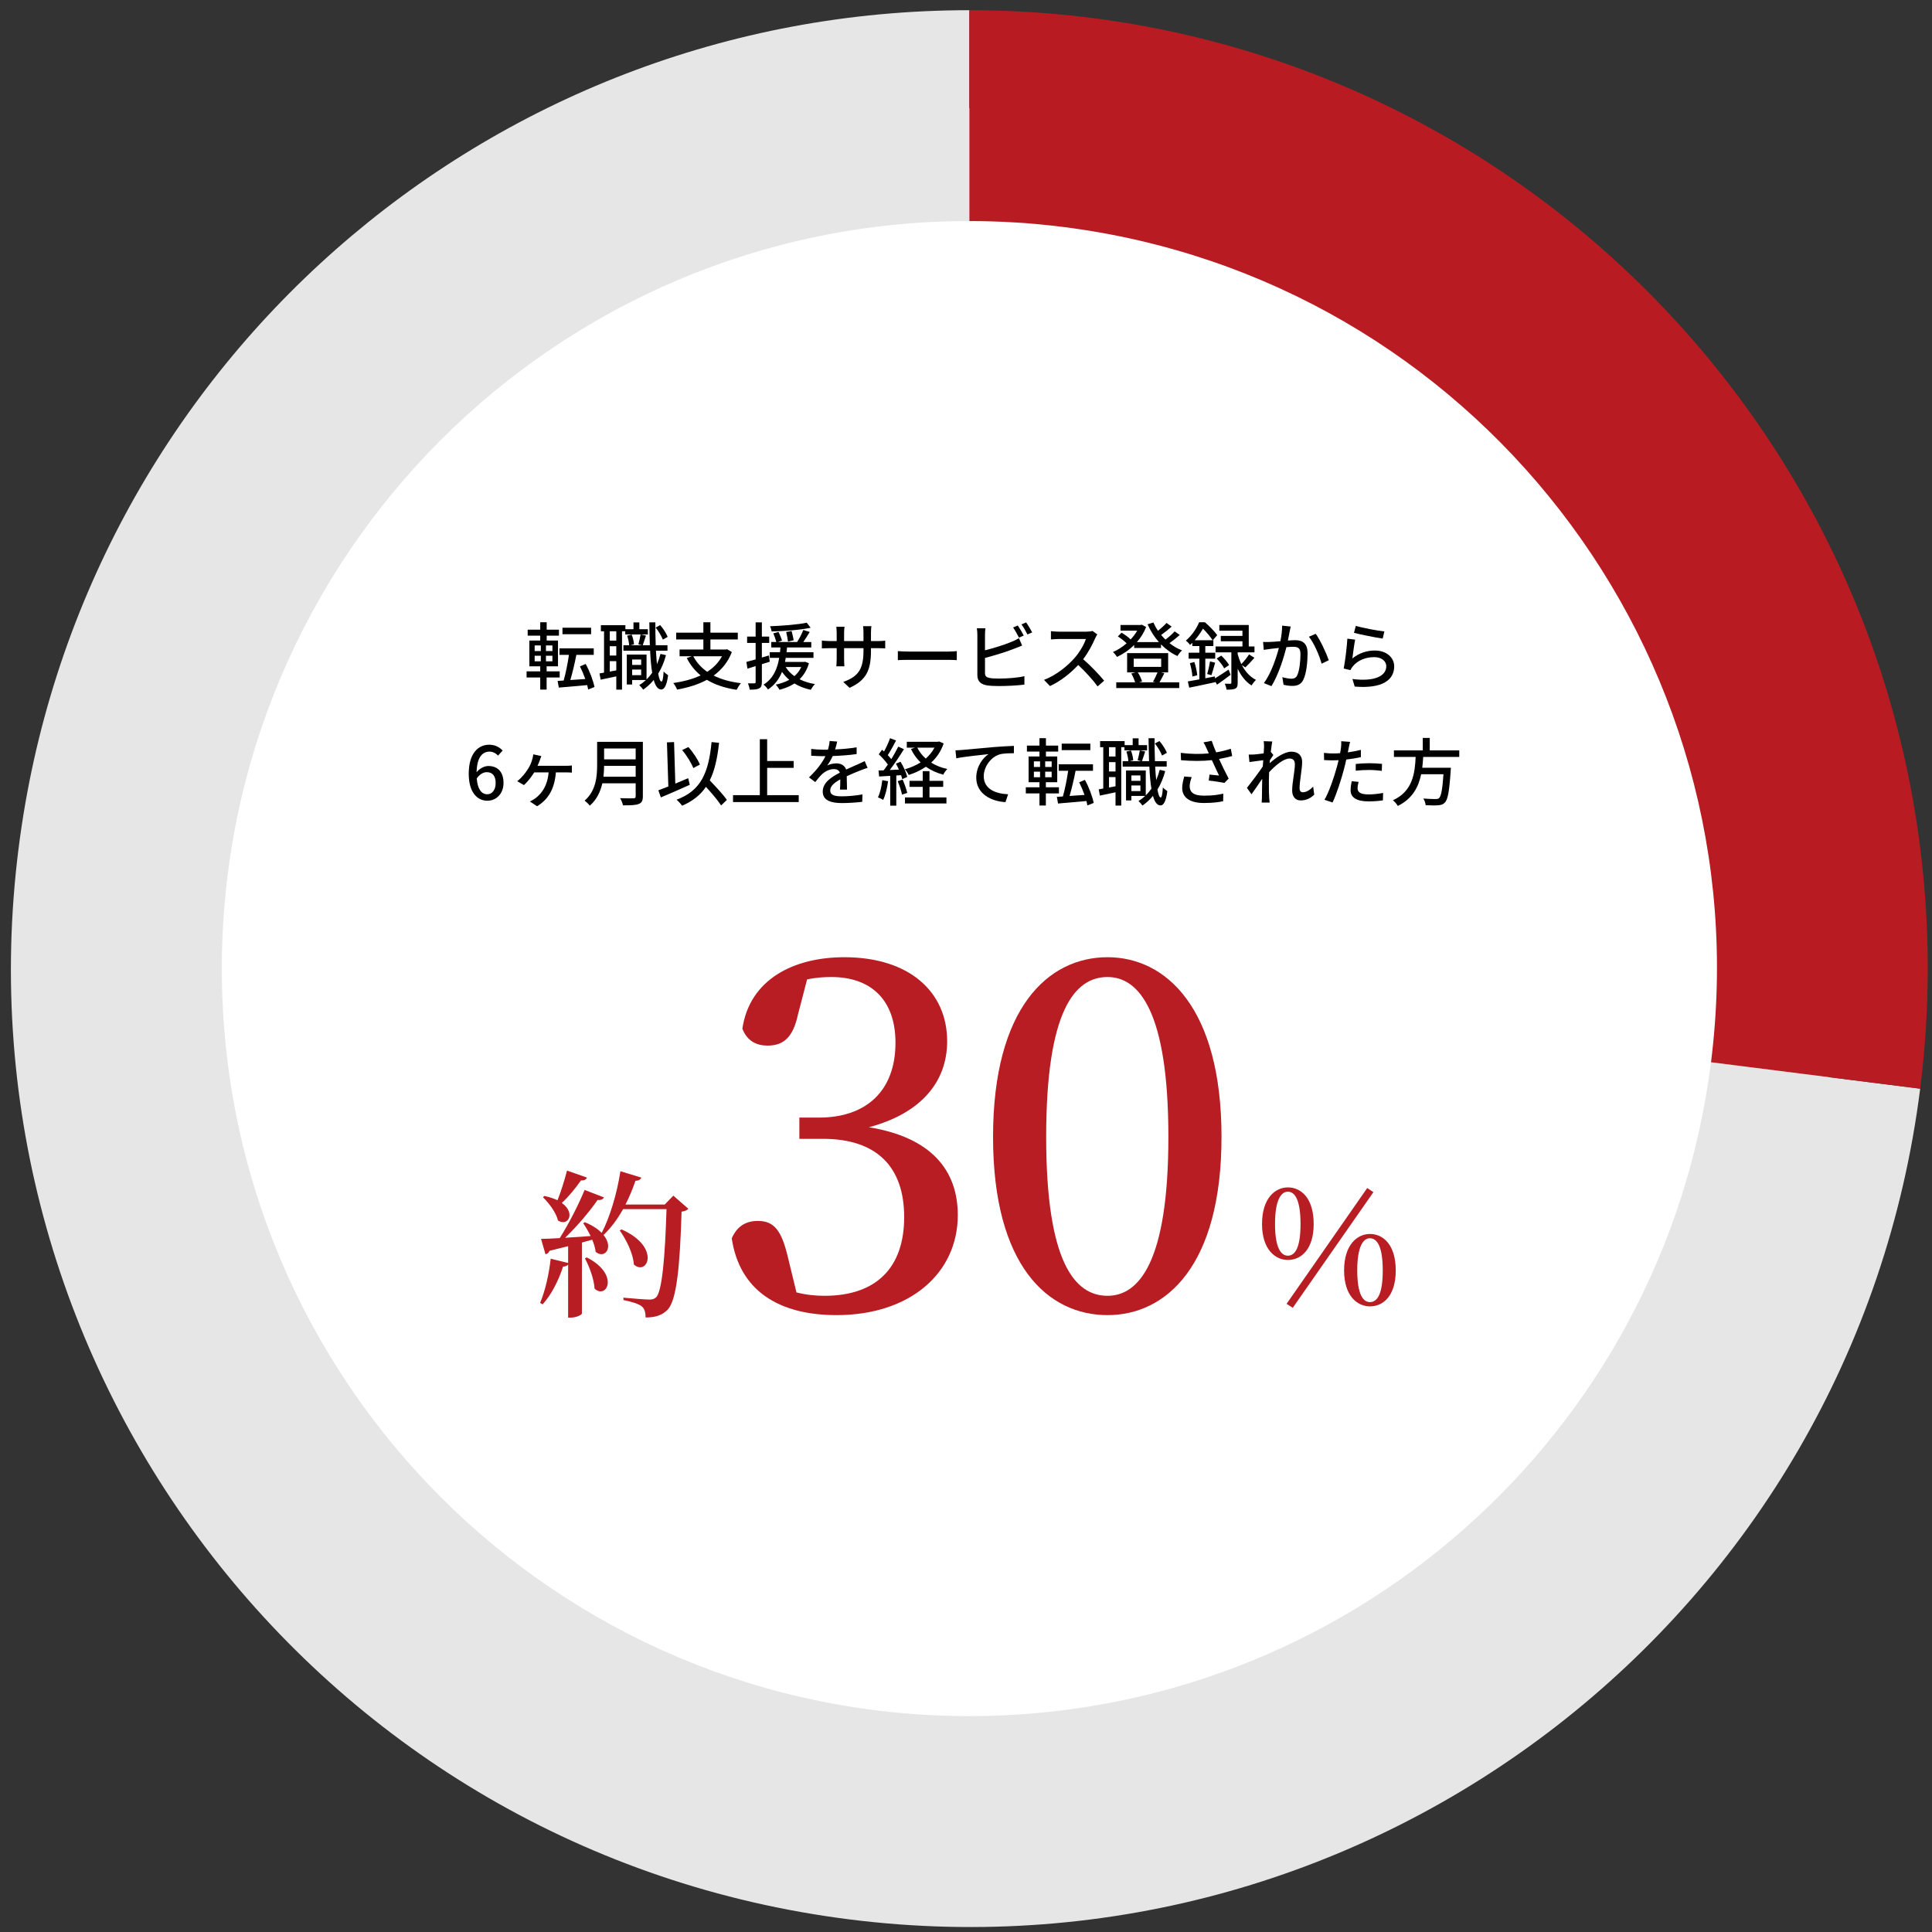 <?xml version="1.0" encoding="utf-8"?>
<!-- Generator: Adobe Illustrator 25.0.0, SVG Export Plug-In . SVG Version: 6.00 Build 0)  -->
<svg version="1.1" id="レイヤー_1" xmlns="http://www.w3.org/2000/svg" xmlns:xlink="http://www.w3.org/1999/xlink" x="0px"
	 y="0px" width="500px" height="500px" viewBox="0 0 500 500" style="enable-background:new 0 0 500 500;" xml:space="preserve">
<rect x="0" y="0" width="500" height="500" fill="#333333" stroke="none"/>
<style type="text/css">
	.st0{fill:#FFFFFF;}
	.st1{fill-rule:evenodd;clip-rule:evenodd;fill:#E6E6E6;}
	.st2{fill-rule:evenodd;clip-rule:evenodd;fill:#B81C22;}
	.st3{fill:#B81D23;}
</style>
<g>
	<circle class="st0" cx="252.5" cy="250.5" r="222.5"/>
</g>
<g>
	<path class="st1" d="M496.94,281.751c-17.168,135.9-141.254,232.151-277.154,214.983C83.887,479.565-12.364,355.479,4.804,219.58
		C20.465,95.605,125.911,2.642,250.872,2.642l0,54.565c-106.844,0-193.459,86.614-193.459,193.459
		c0,106.844,86.614,193.459,193.459,193.459c97.469,0,179.717-72.511,191.933-169.212L496.94,281.751z"/>
	<path class="st2" d="M250.872,2.642c136.98,0,248.024,111.044,248.024,248.024c0,10.392-0.653,20.775-1.956,31.085l-54.135-6.839
		c13.391-106.002-61.685-202.789-167.686-216.18c-8.042-1.016-16.141-1.525-24.247-1.525V2.642z"/>
</g>
<g>
	<g>
		<path d="M141.465,175.328v3.135h-1.653v-3.135h-3.534v-1.577h3.534v-1.311h-2.812v-6.668h2.812V164.5h-3.249v-1.539h3.249v-1.918
			h1.671v1.918h3.173v1.539h-3.173v1.272h2.926v6.668h-2.944v1.311h3.381v1.577H141.465z M138.369,168.489h1.596v-1.444h-1.596
			V168.489z M138.369,171.149h1.596v-1.444h-1.596V171.149z M142.966,167.045h-1.672v1.444h1.672V167.045z M142.966,169.705h-1.672
			v1.444h1.672V169.705z M152.218,178.444c-0.057-0.342-0.152-0.741-0.247-1.14c-2.641,0.228-5.357,0.475-7.352,0.646l-0.304-1.729
			l1.558-0.095c0.532-1.843,1.064-4.502,1.368-6.649h-2.451v-1.672h8.872v1.672h-4.502c-0.418,2.185-1.007,4.673-1.558,6.516
			l3.875-0.266c-0.399-1.121-0.893-2.28-1.387-3.268l1.482-0.627c1.045,1.881,1.957,4.332,2.279,5.965L152.218,178.444z
			 M152.978,164.139h-7.409v-1.69h7.409V164.139z"/>
		<path d="M167.665,164.196h-5.851v-0.817h-0.836v15.103h-1.482v-3.438c-1.444,0.304-2.85,0.608-4.046,0.854l-0.304-1.615
			c0.361-0.057,0.76-0.133,1.178-0.209v-10.695h-0.817v-1.577h6.345v1.045h2.089v-1.767h1.52v1.767h2.204V164.196z M159.496,163.379
			h-1.69v2.413h1.69V163.379z M159.496,167.235h-1.69v2.413h1.69V167.235z M159.496,173.485v-2.375h-1.69v2.698L159.496,173.485z
			 M172.357,169.553c-0.475,1.786-1.159,3.4-2.014,4.787c0.228,1.292,0.513,2.052,0.855,2.052c0.266,0,0.456-0.95,0.551-2.622
			c0.266,0.361,0.912,0.798,1.159,0.969c-0.38,3.001-1.14,3.724-1.786,3.705c-0.874-0.019-1.501-0.893-1.938-2.47
			c-0.798,0.969-1.71,1.805-2.717,2.508c-0.171-0.266-0.703-0.893-1.026-1.178c0.627-0.38,1.197-0.817,1.729-1.311H163.6v1.159
			h-1.387v-7.751h5.11v6.44c0.532-0.532,1.026-1.102,1.463-1.729c-0.266-1.577-0.437-3.515-0.532-5.718h-6.915v-1.406h1.482
			c-0.038-0.684-0.247-1.729-0.513-2.488l1.178-0.266c0.304,0.779,0.551,1.824,0.589,2.526l-0.931,0.228h3.021l-0.95-0.247
			c0.19-0.703,0.456-1.805,0.57-2.546l1.387,0.285c-0.304,0.874-0.57,1.843-0.835,2.507h1.842c-0.057-1.824-0.114-3.818-0.133-5.927
			h1.558c0,2.07,0.019,4.084,0.095,5.927h3.04v1.406h-2.982c0.076,1.273,0.152,2.451,0.266,3.496
			c0.361-0.836,0.665-1.729,0.912-2.66L172.357,169.553z M163.6,170.674v1.406h2.337v-1.406H163.6z M165.937,174.739v-1.463H163.6
			v1.463H165.937z M171.541,165.526c-0.342-0.874-1.102-2.185-1.862-3.116l1.178-0.627c0.817,0.912,1.596,2.185,1.938,3.04
			L171.541,165.526z"/>
		<path d="M189.401,168.755c-1.007,2.603-2.641,4.578-4.711,6.079c1.957,0.988,4.331,1.652,7.067,1.976
			c-0.399,0.418-0.874,1.216-1.121,1.709c-3.04-0.456-5.585-1.311-7.694-2.583c-2.279,1.235-4.92,2.033-7.713,2.527
			c-0.152-0.456-0.626-1.273-0.988-1.691c2.603-0.38,5.016-1.007,7.086-1.976c-1.481-1.216-2.678-2.698-3.59-4.502l1.311-0.456
			h-3.173v-1.748h6.155v-2.603h-7.029v-1.748h7.029v-2.697h1.824v2.697h7.086v1.748h-7.086v2.603h4.008l0.304-0.076L189.401,168.755
			z M179.427,169.838c0.836,1.615,2.052,2.945,3.609,4.027c1.596-1.044,2.907-2.355,3.818-4.027H179.427z"/>
		<path d="M197.173,171.89v4.635c0,0.874-0.171,1.349-0.684,1.615c-0.513,0.285-1.254,0.342-2.47,0.342
			c-0.038-0.418-0.247-1.178-0.475-1.634c0.76,0.019,1.463,0.019,1.672,0c0.247,0,0.342-0.057,0.342-0.323v-4.141l-2.109,0.665
			l-0.285-1.748c0.665-0.171,1.5-0.399,2.394-0.646v-4.274h-2.204v-1.634h2.204v-3.685h1.615v3.685h1.9v1.634h-1.9v3.781
			c0.589-0.171,1.216-0.342,1.805-0.532l0.247,1.615L197.173,171.89z M209.351,171.662c-0.513,1.748-1.349,3.078-2.413,4.123
			c1.159,0.608,2.507,1.007,3.97,1.254c-0.361,0.342-0.836,1.026-1.083,1.481c-1.596-0.342-3.001-0.893-4.217-1.634
			c-1.14,0.741-2.451,1.254-3.875,1.634c-0.19-0.38-0.665-1.044-0.969-1.33c1.311-0.285,2.47-0.703,3.496-1.254
			c-0.722-0.608-1.33-1.292-1.881-2.052c-0.703,1.767-1.843,3.382-3.628,4.56c-0.228-0.399-0.741-0.969-1.159-1.254
			c2.622-1.615,3.628-4.312,4.065-6.934h-2.451v-1.463h2.66c0.038-0.437,0.076-0.835,0.114-1.234h-2.375v-1.406h1.311
			c-0.152-0.608-0.475-1.52-0.779-2.241l1.349-0.361c0.342,0.703,0.741,1.672,0.893,2.223l-1.083,0.38h4.996
			c0.589-0.912,1.254-2.185,1.596-3.115l1.672,0.513c-0.532,0.874-1.121,1.824-1.672,2.603h2.071v1.406h-6.269
			c-0.038,0.417-0.076,0.816-0.133,1.234h6.972v1.463h-7.181c-0.057,0.361-0.133,0.684-0.19,1.045h4.92l0.304-0.038L209.351,171.662
			z M209.788,162.467c-2.698,0.57-6.744,0.874-10.088,0.95c-0.057-0.399-0.228-0.969-0.399-1.349
			c3.268-0.114,7.219-0.437,9.499-0.912L209.788,162.467z M203.329,172.63c0.57,0.912,1.33,1.71,2.26,2.356
			c0.741-0.627,1.33-1.406,1.767-2.356H203.329z M203.937,166.039c-0.076-0.627-0.285-1.691-0.475-2.489l1.406-0.247
			c0.209,0.779,0.437,1.805,0.532,2.394L203.937,166.039z"/>
		<path d="M227.192,165.906c0.912,0,1.52-0.038,1.899-0.114v2.014c-0.304-0.038-0.988-0.057-1.881-0.057h-1.805v0.646
			c0,4.901-1.102,7.618-5.547,9.613l-1.615-1.52c3.552-1.311,5.224-2.944,5.224-7.979v-0.76h-5.015v2.849
			c0,0.779,0.057,1.577,0.076,1.843h-2.089c0.019-0.266,0.095-1.063,0.095-1.843v-2.849h-1.862c-0.893,0-1.671,0.038-1.976,0.057
			v-2.033c0.247,0.038,1.102,0.133,1.976,0.133h1.862v-2.185c0-0.665-0.076-1.272-0.095-1.52h2.127
			c-0.038,0.247-0.114,0.817-0.114,1.52v2.185h5.015v-2.204c0-0.76-0.057-1.387-0.095-1.653h2.147
			c-0.038,0.285-0.114,0.893-0.114,1.653v2.204H227.192z"/>
		<path d="M232.362,168.508c0.608,0.057,1.786,0.114,2.812,0.114h10.315c0.931,0,1.672-0.076,2.128-0.114v2.336
			c-0.418-0.019-1.273-0.076-2.109-0.076h-10.334c-1.064,0-2.185,0.038-2.812,0.076V168.508z"/>
		<path d="M254.914,174.15c0,0.912,0.399,1.14,1.292,1.33c0.57,0.095,1.463,0.133,2.375,0.133c1.994,0,4.977-0.209,6.534-0.627
			v2.185c-1.709,0.247-4.559,0.38-6.648,0.38c-1.178,0-2.317-0.057-3.115-0.19c-1.539-0.285-2.413-1.045-2.413-2.641v-10.41
			c0-0.437-0.038-1.216-0.133-1.71h2.223c-0.076,0.494-0.114,1.178-0.114,1.71v3.989c2.242-0.551,5.092-1.444,6.935-2.223
			c0.626-0.247,1.216-0.532,1.842-0.931l0.836,1.919c-0.627,0.247-1.387,0.589-1.994,0.798c-2.033,0.817-5.225,1.786-7.618,2.413
			V174.15z M263.71,165.013c-0.399-0.76-1.007-1.9-1.52-2.622l1.216-0.513c0.475,0.684,1.158,1.861,1.538,2.603L263.71,165.013z
			 M265.571,161.08c0.494,0.703,1.216,1.9,1.558,2.584l-1.234,0.532c-0.398-0.817-1.007-1.9-1.539-2.603L265.571,161.08z"/>
		<path d="M283.982,164.196c-0.133,0.19-0.418,0.665-0.551,0.988c-0.665,1.558-1.785,3.705-3.115,5.414
			c1.957,1.672,4.255,4.123,5.433,5.566l-1.69,1.482c-1.234-1.71-3.135-3.8-5.016-5.547c-2.032,2.166-4.578,4.198-7.313,5.452
			l-1.539-1.596c3.078-1.178,5.928-3.458,7.809-5.566c1.291-1.444,2.564-3.534,3.021-5.016h-6.973c-0.74,0-1.767,0.095-2.07,0.114
			v-2.147c0.38,0.057,1.481,0.133,2.07,0.133h7.048c0.703,0,1.33-0.076,1.653-0.19L283.982,164.196z"/>
		<path d="M305.319,164.329c-0.798,0.722-1.786,1.501-2.659,2.109c1.007,0.798,2.089,1.444,3.248,1.881
			c-0.398,0.342-0.931,1.007-1.178,1.463c-1.577-0.722-3.002-1.748-4.256-3.021v0.931h-6.952v-0.779
			c-1.33,1.33-2.888,2.375-4.445,3.096c-0.209-0.361-0.703-0.969-1.045-1.272c1.196-0.494,2.432-1.292,3.533-2.242
			c-0.57-0.589-1.481-1.292-2.261-1.786l0.95-0.969c0.836,0.475,1.805,1.178,2.355,1.748c0.665-0.703,1.254-1.482,1.71-2.28h-4.332
			v-1.463h5.187l0.304-0.076l1.141,0.589c-0.552,1.462-1.388,2.773-2.395,3.913h5.699c-1.196-1.349-2.185-2.906-2.925-4.616
			l1.5-0.456c0.323,0.741,0.723,1.463,1.197,2.147c0.798-0.646,1.672-1.425,2.203-2.033l1.33,0.95
			c-0.836,0.741-1.843,1.558-2.717,2.166c0.343,0.418,0.723,0.817,1.121,1.197c0.855-0.646,1.786-1.463,2.375-2.128L305.319,164.329
			z M301.33,174.227c-0.418,0.854-0.874,1.709-1.254,2.355h5.11v1.482h-16.3v-1.482h4.883c-0.19-0.684-0.59-1.596-0.988-2.28
			l1.045-0.285h-2.128v-4.997h10.619v4.997h-1.823L301.33,174.227z M293.408,172.593h7.104v-2.128h-7.104V172.593z M294.472,174.018
			c0.476,0.741,0.912,1.671,1.083,2.355l-0.76,0.209h4.18l-0.589-0.152c0.398-0.646,0.873-1.653,1.178-2.413H294.472z"/>
		<path d="M318.487,174.625c-1.159,0.893-2.413,1.805-3.515,2.564l-0.456-0.798l0.02,0.152c-2.375,0.513-4.863,1.045-6.764,1.425
			l-0.36-1.615c0.836-0.133,1.861-0.323,2.982-0.532v-5.357h-2.773v-1.539h2.773v-1.729h-1.824v-0.836
			c-0.189,0.171-0.38,0.361-0.589,0.551c-0.228-0.361-0.76-0.893-1.082-1.121c1.652-1.406,2.83-3.268,3.438-4.749h1.5
			c1.121,0.969,2.508,2.375,3.173,3.324l-1.14,1.33h0.151v1.5h-2.089v1.729h2.564v1.539h-2.564v5.072l2.469-0.475l0.038,0.513
			c0.95-0.589,2.223-1.425,3.515-2.28L318.487,174.625z M309.103,171.32c0.361,1.121,0.665,2.508,0.741,3.438l-1.254,0.323
			c-0.038-0.931-0.323-2.375-0.646-3.458L309.103,171.32z M313.833,165.697c-0.532-0.817-1.558-2.09-2.508-3.001
			c-0.532,0.912-1.234,1.976-2.146,3.001H313.833z M312.408,174.436c0.285-0.893,0.607-2.318,0.741-3.268l1.329,0.342
			c-0.322,1.102-0.665,2.375-0.949,3.229L312.408,174.436z M321.394,172.118c0.798,1.539,1.976,2.982,3.647,3.837
			c-0.342,0.323-0.893,1.007-1.14,1.444c-1.652-1.026-2.812-2.698-3.591-4.332v3.647c0,0.798-0.113,1.235-0.627,1.501
			c-0.493,0.247-1.234,0.266-2.26,0.266c-0.038-0.437-0.247-1.102-0.438-1.539c0.627,0.019,1.235,0.019,1.425,0.019
			c0.209-0.019,0.266-0.076,0.266-0.285v-7.846h-4.084v-1.52h6.953v-1.349h-5.604v-1.387h5.604v-1.349h-5.984v-1.482h7.618v5.566
			h1.481v1.52h-4.351v0.475c0.229,0.817,0.532,1.709,0.95,2.564c0.684-0.684,1.52-1.748,1.995-2.507l1.387,0.874
			c-0.76,0.893-1.653,1.843-2.355,2.489L321.394,172.118z M316.056,169.667c0.778,0.722,1.652,1.748,2.032,2.451l-1.272,0.855
			c-0.342-0.722-1.178-1.786-1.938-2.546L316.056,169.667z"/>
		<path d="M334.029,162.144c-0.095,0.399-0.189,0.874-0.266,1.292c-0.114,0.57-0.285,1.482-0.456,2.336
			c0.779-0.057,1.444-0.095,1.881-0.095c1.824,0,3.211,0.76,3.211,3.381c0,2.223-0.285,5.205-1.083,6.82
			c-0.608,1.273-1.577,1.634-2.906,1.634c-0.703,0-1.615-0.133-2.223-0.285l-0.323-1.976c0.76,0.228,1.805,0.399,2.317,0.399
			c0.665,0,1.197-0.171,1.539-0.893c0.569-1.178,0.836-3.534,0.836-5.49c0-1.615-0.723-1.881-1.919-1.881
			c-0.38,0-1.007,0.038-1.71,0.095c-0.703,2.773-2.032,7.086-3.875,10.087l-1.957-0.779c1.861-2.508,3.211-6.554,3.875-9.1
			c-0.854,0.095-1.614,0.171-2.032,0.228c-0.494,0.057-1.349,0.171-1.881,0.266l-0.171-2.051c0.627,0.038,1.178,0.019,1.805,0
			c0.608-0.019,1.615-0.095,2.679-0.19c0.266-1.387,0.456-2.812,0.437-4.027L334.029,162.144z M340.508,164.025
			c1.159,1.577,2.773,5.072,3.382,6.839l-1.862,0.893c-0.531-1.995-1.956-5.357-3.286-6.972L340.508,164.025z"/>
		<path d="M349.99,170.408c1.748-1.406,3.724-2.051,5.832-2.051c3.059,0,4.996,1.88,4.996,4.103c0,3.401-2.888,5.833-10.221,5.225
			l-0.589-1.957c5.813,0.741,8.758-0.817,8.758-3.305c0-1.387-1.292-2.356-3.097-2.356c-2.336,0-4.274,0.855-5.547,2.356
			c-0.304,0.361-0.475,0.684-0.627,1.007l-1.748-0.418c0.361-1.767,0.836-5.604,0.95-7.732l2.014,0.266
			C350.465,166.723,350.143,169.249,349.99,170.408z M350.883,161.973c1.691,0.532,5.737,1.273,7.391,1.444l-0.438,1.843
			c-1.843-0.247-5.984-1.102-7.428-1.482L350.883,161.973z"/>
		<path d="M128.887,195.563c-0.513-0.608-1.368-1.045-2.185-1.045c-1.786,0-3.267,1.349-3.362,5.338
			c0.817-1.007,2.033-1.615,3.04-1.615c2.355,0,3.933,1.444,3.933,4.407c0,2.774-1.9,4.579-4.18,4.579
			c-2.66,0-4.825-2.223-4.825-6.972c0-5.376,2.527-7.523,5.281-7.523c1.558,0,2.698,0.665,3.496,1.501L128.887,195.563z
			 M128.279,202.649c0-1.805-0.798-2.812-2.299-2.812c-0.817,0-1.767,0.437-2.603,1.634c0.228,2.773,1.235,4.084,2.735,4.084
			C127.329,205.556,128.279,204.454,128.279,202.649z"/>
		<path d="M146.423,198.185c0.418,0,1.102,0,1.577-0.076v1.843c-0.532-0.057-1.197-0.057-1.577-0.057h-2.564
			c-0.323,4.217-1.938,6.991-4.863,8.758l-1.862-1.235c0.456-0.19,1.159-0.608,1.577-0.931c1.539-1.253,2.983-3.153,3.268-6.592
			h-3.723c-0.722,1.178-1.862,2.603-2.66,3.287l-1.748-1.007c1.197-0.893,2.242-2.261,2.869-3.287
			c0.513-0.817,0.855-1.672,1.045-2.432c0.114-0.38,0.209-0.836,0.247-1.235l2.09,0.456c-0.152,0.38-0.285,0.703-0.38,1.045
			c-0.152,0.418-0.361,0.95-0.608,1.462H146.423z"/>
		<path d="M166.373,206.088c0,1.14-0.304,1.691-1.064,1.976c-0.798,0.323-2.09,0.361-4.065,0.361
			c-0.114-0.513-0.456-1.368-0.76-1.862c1.481,0.076,3.001,0.057,3.458,0.038c0.418,0,0.57-0.152,0.57-0.551v-3.325h-8.625
			c-0.494,2.128-1.443,4.236-3.249,5.775c-0.266-0.38-0.95-1.026-1.349-1.292c2.963-2.546,3.249-6.269,3.249-9.251v-5.965h11.835
			V206.088z M164.511,201.016v-2.812h-8.169c0,0.874-0.057,1.824-0.171,2.812H164.511z M156.342,193.702v2.812h8.169v-2.812H156.342
			z"/>
		<path d="M178.515,203.105c-2.583,1.178-5.376,2.375-7.485,3.268l-0.646-1.843c0.722-0.266,1.615-0.608,2.583-0.988l-0.361-11.417
			l1.843-0.076l0.323,10.752c1.102-0.456,2.223-0.931,3.325-1.406L178.515,203.105z M186.626,208.444
			c-0.817-1.273-2.413-3.154-3.932-4.806c-1.425,2.108-3.419,3.704-6.174,4.882c-0.247-0.38-0.969-1.197-1.425-1.558
			c6.307-2.336,8.283-6.915,9.062-14.913l1.938,0.19c-0.437,3.989-1.14,7.181-2.413,9.727c1.615,1.672,3.515,3.704,4.426,5.053
			L186.626,208.444z M179.427,198.774c-0.494-1.292-1.71-3.268-2.888-4.655l1.615-0.779c1.235,1.368,2.432,3.21,2.983,4.521
			L179.427,198.774z"/>
		<path d="M206.709,205.784v1.786h-17.002v-1.786h6.934v-14.476h1.899v5.642h6.858v1.767h-6.858v7.067H206.709z"/>
		<path d="M217.389,204.34c0.057-0.646,0.076-1.71,0.076-2.641c-1.596,0.893-2.603,1.748-2.603,2.85
			c0,1.292,1.216,1.539,3.115,1.539c1.52,0,3.572-0.19,5.225-0.494l-0.057,1.918c-1.368,0.171-3.534,0.323-5.224,0.323
			c-2.812,0-4.997-0.646-4.997-2.982c0-2.318,2.261-3.781,4.426-4.882c-0.228-0.665-0.836-0.931-1.52-0.931
			c-1.178,0-2.318,0.608-3.116,1.349c-0.551,0.532-1.102,1.216-1.729,2.014l-1.615-1.216c2.204-2.09,3.477-3.914,4.255-5.49h-0.551
			c-0.779,0-2.089-0.038-3.134-0.114v-1.767c0.988,0.133,2.336,0.209,3.229,0.209c0.361,0,0.722,0,1.102,0
			c0.247-0.855,0.399-1.672,0.437-2.261l1.957,0.152c-0.114,0.494-0.266,1.216-0.532,2.033c1.862-0.076,3.837-0.247,5.566-0.551
			v1.748c-1.843,0.285-4.161,0.437-6.193,0.513c-0.38,0.836-0.874,1.709-1.425,2.451c0.589-0.342,1.653-0.551,2.394-0.551
			c1.178,0,2.146,0.551,2.507,1.596c1.159-0.551,2.128-0.95,3.021-1.349c0.627-0.285,1.178-0.532,1.786-0.836l0.741,1.748
			c-0.513,0.152-1.33,0.456-1.9,0.684c-0.969,0.361-2.185,0.874-3.495,1.482c0.019,1.064,0.057,2.564,0.076,3.458H217.389z"/>
		<path d="M229.835,202.175c-0.247,1.786-0.684,3.628-1.273,4.844c-0.285-0.209-0.988-0.532-1.349-0.665
			c0.57-1.14,0.931-2.812,1.121-4.445L229.835,202.175z M231.962,200.693v7.808h-1.577v-7.713c-1.045,0.057-2.014,0.114-2.869,0.171
			l-0.152-1.558l1.33-0.038c0.342-0.456,0.722-0.969,1.083-1.501c-0.589-0.855-1.52-1.881-2.356-2.66l0.855-1.159
			c0.171,0.133,0.342,0.285,0.513,0.437c0.589-1.045,1.216-2.413,1.558-3.438l1.558,0.608c-0.665,1.272-1.462,2.735-2.146,3.78
			c0.342,0.361,0.665,0.722,0.912,1.045c0.684-1.121,1.33-2.28,1.805-3.249l1.462,0.665c-1.063,1.729-2.432,3.799-3.667,5.395
			c0.76-0.019,1.558-0.057,2.375-0.114c-0.247-0.532-0.513-1.064-0.779-1.539l1.197-0.494c0.76,1.234,1.5,2.868,1.729,3.932
			l-1.292,0.57c-0.057-0.304-0.171-0.646-0.304-1.026L231.962,200.693z M233.596,201.757c0.475,1.083,0.988,2.507,1.197,3.438
			l-1.349,0.456c-0.19-0.931-0.646-2.375-1.121-3.477L233.596,201.757z M244.216,192.41c-0.703,2.052-1.824,3.667-3.229,4.958
			c1.197,0.741,2.603,1.311,4.179,1.653c-0.361,0.361-0.855,1.026-1.064,1.463c-1.691-0.456-3.191-1.14-4.483-2.052
			c-1.33,0.912-2.831,1.615-4.445,2.128c-0.209-0.456-0.646-1.121-0.988-1.482c1.444-0.399,2.85-0.988,4.065-1.767
			c-1.026-0.988-1.862-2.147-2.489-3.477l1.045-0.342h-2.127v-1.52h8.036l0.342-0.076L244.216,192.41z M240.549,206.373h4.388v1.558
			h-10.733v-1.558h4.597v-2.735h-3.419v-1.558h3.419v-2.507h1.748v2.507h3.552v1.558h-3.552V206.373z M237.396,193.493
			c0.532,1.063,1.254,2.014,2.185,2.831c0.912-0.817,1.691-1.748,2.261-2.831H237.396z"/>
		<path d="M249.025,194.082c1.387-0.114,4.73-0.437,8.188-0.741c2.014-0.152,3.894-0.266,5.186-0.304v1.899
			c-1.045,0-2.659,0.019-3.647,0.285c-2.508,0.741-4.16,3.419-4.16,5.642c0,3.419,3.191,4.56,6.308,4.692l-0.685,2.033
			c-3.686-0.19-7.561-2.166-7.561-6.326c0-2.831,1.652-5.11,3.191-6.098c-1.652,0.19-6.269,0.646-8.359,1.083l-0.209-2.071
			C248.018,194.158,248.664,194.12,249.025,194.082z"/>
		<path d="M270.666,205.328v3.135h-1.652v-3.135h-3.533v-1.577h3.533v-1.311h-2.812v-6.668h2.812V194.5h-3.249v-1.539h3.249v-1.918
			h1.672v1.918h3.172v1.539h-3.172v1.272h2.926v6.668h-2.945v1.311h3.382v1.577H270.666z M267.569,198.489h1.596v-1.444h-1.596
			V198.489z M267.569,201.149h1.596v-1.444h-1.596V201.149z M272.167,197.045h-1.672v1.444h1.672V197.045z M272.167,199.705h-1.672
			v1.444h1.672V199.705z M281.419,208.444c-0.058-0.342-0.152-0.741-0.247-1.14c-2.641,0.228-5.357,0.475-7.352,0.646l-0.305-1.729
			l1.558-0.095c0.532-1.843,1.064-4.502,1.368-6.649h-2.45v-1.672h8.871v1.672h-4.502c-0.418,2.185-1.007,4.673-1.558,6.516
			l3.875-0.266c-0.398-1.121-0.893-2.28-1.387-3.268l1.481-0.627c1.045,1.881,1.957,4.332,2.28,5.965L281.419,208.444z
			 M282.179,194.139h-7.409v-1.69h7.409V194.139z"/>
		<path d="M296.866,194.196h-5.852v-0.817h-0.835v15.103h-1.482v-3.438c-1.443,0.304-2.85,0.608-4.046,0.854l-0.305-1.615
			c0.361-0.057,0.761-0.133,1.179-0.209v-10.695h-0.817v-1.577h6.345v1.045h2.09v-1.767h1.52v1.767h2.204V194.196z M288.697,193.379
			h-1.69v2.413h1.69V193.379z M288.697,197.235h-1.69v2.413h1.69V197.235z M288.697,203.485v-2.375h-1.69v2.698L288.697,203.485z
			 M301.559,199.553c-0.475,1.786-1.159,3.4-2.014,4.787c0.228,1.292,0.513,2.052,0.854,2.052c0.267,0,0.456-0.95,0.551-2.622
			c0.267,0.361,0.912,0.798,1.159,0.969c-0.38,3.001-1.14,3.724-1.786,3.705c-0.873-0.019-1.5-0.893-1.938-2.47
			c-0.798,0.969-1.71,1.805-2.717,2.508c-0.171-0.266-0.702-0.893-1.025-1.178c0.627-0.38,1.197-0.817,1.729-1.311h-3.571v1.159
			h-1.387v-7.751h5.11v6.44c0.532-0.532,1.025-1.102,1.463-1.729c-0.267-1.577-0.438-3.515-0.532-5.718h-6.915v-1.406h1.481
			c-0.037-0.684-0.246-1.729-0.513-2.488l1.178-0.266c0.305,0.779,0.551,1.824,0.589,2.526l-0.931,0.228h3.021l-0.949-0.247
			c0.189-0.703,0.455-1.805,0.569-2.546l1.387,0.285c-0.304,0.874-0.569,1.843-0.836,2.507h1.843
			c-0.057-1.824-0.113-3.818-0.133-5.927h1.558c0,2.07,0.02,4.084,0.095,5.927h3.04v1.406h-2.982
			c0.076,1.273,0.151,2.451,0.266,3.496c0.361-0.836,0.665-1.729,0.912-2.66L301.559,199.553z M292.801,200.674v1.406h2.337v-1.406
			H292.801z M295.138,204.739v-1.463h-2.337v1.463H295.138z M300.741,195.526c-0.342-0.874-1.102-2.185-1.861-3.116l1.178-0.627
			c0.817,0.912,1.596,2.185,1.938,3.04L300.741,195.526z"/>
		<path d="M318.887,195.659c-1.063,0.285-2.241,0.551-3.4,0.76c0.684,1.52,1.652,3.515,2.488,5.072l-1.083,1.121
			c-0.893-0.19-2.754-0.456-4.064-0.608l0.189-1.539c0.684,0.076,1.861,0.19,2.47,0.247c-0.494-1.064-1.292-2.717-1.861-3.989
			c-2.395,0.266-5.054,0.266-7.979,0.019l-0.076-1.9c2.736,0.342,5.187,0.342,7.276,0.133l-0.532-1.159
			c-0.322-0.741-0.493-1.102-0.854-1.691l2.128-0.399c0.38,1.121,0.74,2.014,1.158,2.983c1.312-0.228,2.527-0.513,3.78-0.931
			L318.887,195.659z M308.419,201.111c-0.284,0.665-0.531,1.767-0.531,2.318c0,1.539,0.931,2.488,3.686,2.488
			c2.545,0,3.666-0.247,5.015-0.513l-0.038,1.957c-1.12,0.209-2.507,0.456-4.996,0.456c-3.609,0-5.604-1.425-5.604-3.895
			c0-0.817,0.229-1.918,0.532-2.963L308.419,201.111z"/>
		<path d="M340.129,205.651c-0.95,0.931-2.109,1.5-3.496,1.5c-1.311,0-2.223-0.912-2.223-2.583c0-2.071,0.703-5.015,0.703-6.801
			c0-1.007-0.513-1.462-1.406-1.462c-1.463,0-3.628,1.767-5.262,3.533c-0.038,0.665-0.057,1.311-0.057,1.9
			c0,1.634-0.02,2.982,0.075,4.692c0.02,0.342,0.076,0.893,0.114,1.272h-2.052c0.02-0.323,0.057-0.931,0.057-1.234
			c0.02-1.748,0.038-2.831,0.076-4.92c-0.874,1.292-1.976,2.925-2.773,4.008l-1.178-1.653c1.045-1.311,3.097-4.027,4.104-5.547
			c0.038-0.532,0.076-1.083,0.114-1.615c-0.874,0.114-2.432,0.323-3.572,0.475l-0.189-1.938c0.475,0.019,0.874,0,1.405-0.019
			c0.589-0.038,1.577-0.152,2.47-0.285c0.058-0.817,0.096-1.425,0.096-1.634c0-0.475,0-1.007-0.096-1.52l2.223,0.076
			c-0.095,0.475-0.247,1.482-0.38,2.698l0.665,0.798c-0.247,0.342-0.589,0.874-0.893,1.349c-0.02,0.266-0.038,0.513-0.058,0.779
			c1.463-1.33,3.762-2.983,5.604-2.983c1.881,0,2.793,1.083,2.793,2.641c0,1.9-0.665,4.939-0.665,6.858
			c0,0.589,0.266,1.007,0.854,1.007c0.836,0,1.805-0.551,2.66-1.463L340.129,205.651z"/>
		<path d="M352.194,195.943c-1.178,0.266-2.488,0.475-3.78,0.627c-0.171,0.817-0.38,1.653-0.589,2.451
			c-0.684,2.66-1.938,6.535-2.964,8.663l-2.09-0.703c1.141-1.919,2.489-5.794,3.192-8.435c0.171-0.57,0.322-1.197,0.455-1.805
			c-0.531,0.019-1.025,0.038-1.5,0.038c-0.874,0-1.559-0.038-2.242-0.076l-0.038-1.862c0.912,0.114,1.577,0.152,2.299,0.152
			c0.589,0,1.216-0.019,1.881-0.076c0.095-0.551,0.189-1.045,0.228-1.387c0.076-0.608,0.096-1.292,0.058-1.709l2.299,0.171
			c-0.134,0.475-0.285,1.235-0.361,1.615l-0.229,1.102c1.141-0.152,2.299-0.38,3.382-0.646V195.943z M351.605,202.346
			c-0.152,0.589-0.266,1.178-0.266,1.634c0,0.855,0.456,1.615,2.85,1.615c1.234,0,2.526-0.152,3.761-0.38l-0.057,1.918
			c-1.045,0.152-2.299,0.266-3.724,0.266c-3.059,0-4.635-1.007-4.635-2.869c0-0.779,0.133-1.577,0.285-2.355L351.605,202.346z
			 M350.864,197.71c1.007-0.114,2.299-0.19,3.515-0.19c1.083,0,2.223,0.057,3.287,0.171l-0.058,1.805
			c-0.949-0.114-2.07-0.228-3.191-0.228c-1.234,0-2.394,0.057-3.553,0.19V197.71z"/>
		<path d="M368.326,195.887c-0.058,0.931-0.133,1.88-0.247,2.812h7.409c0,0-0.02,0.551-0.058,0.817
			c-0.342,5.281-0.74,7.39-1.481,8.169c-0.494,0.532-1.007,0.665-1.786,0.722c-0.684,0.057-1.938,0.038-3.21-0.019
			c-0.02-0.513-0.267-1.235-0.608-1.729c1.311,0.114,2.641,0.133,3.173,0.133c0.418,0,0.665-0.038,0.912-0.247
			c0.513-0.437,0.873-2.223,1.14-6.174h-5.775c-0.684,3.286-2.223,6.326-6.041,8.207c-0.266-0.475-0.798-1.121-1.272-1.463
			c5.167-2.375,5.68-7.01,5.889-11.227h-5.623v-1.691h7.466v-3.229h1.805v3.229h7.637v1.691H368.326z"/>
	</g>
	<g>
		<path class="st3" d="M206.5,262.602c-1.25,5.75-3.625,8-7.875,8c-2.75,0-5.25-1.125-6.5-4.375c1.875-12.75,13.25-18.5,26.375-18.5
			c16.875,0,26.625,9,26.625,21.75c0,10.375-6.625,18.625-20.25,22.25c16.125,2.625,23,11.125,23,22.75
			c0,15-12.375,25.875-31.375,25.875c-15,0-25.125-6.375-27.125-19.875c1.375-3.125,3.625-4.5,6.75-4.5c4.25,0,6.125,2.5,7.75,9.25
			l2.25,9.25c2.5,0.625,4.875,0.875,7.25,0.875c13.5,0,20.625-7.375,20.625-20.375s-7.125-20.25-21-20.25h-6.125v-5.5H212
			c12,0,19.75-6.75,19.75-19.375c0-10.875-6.125-17-16.625-17c-1.875,0-4,0.125-6.25,0.625L206.5,262.602z"/>
		<path class="st3" d="M316.125,294.227c0,33.375-14.375,46.125-29.5,46.125c-15.375,0-29.625-12.75-29.625-46.125
			s14.25-46.5,29.625-46.5C301.75,247.727,316.125,260.852,316.125,294.227z M286.625,335.352c8.125,0,15.75-8.75,15.75-41.125
			c0-32.5-7.625-41.375-15.75-41.375c-8.5,0-15.875,8.75-15.875,41.375C270.75,326.602,278.125,335.352,286.625,335.352z"/>
	</g>
	<g>
		<path class="st3" d="M178.151,312.833c-0.328,0.369-0.861,0.615-1.763,0.738c-0.41,14.063-1.271,22.878-3.567,25.338
			c-1.435,1.477-3.157,2.05-5.74,2.05c0-1.229-0.246-2.255-0.943-2.828c-0.779-0.697-2.747-1.271-4.797-1.682v-0.615
			c2.214,0.205,5.658,0.492,6.724,0.492c0.861,0,1.23-0.164,1.722-0.574c1.558-1.435,2.337-10.496,2.706-22.837h-11.234
			c-1.476,2.624-3.157,4.879-5.043,6.684h-0.041c2.706,3.238,0.369,6.313-2.009,4.387c-0.123-0.984-0.451-2.091-0.902-3.157
			l-2.665,0.738v18.368c0,0.246-1.189,1.065-2.993,1.065h-0.574v-13.734c-0.205,0.287-0.656,0.491-1.312,0.532
			c-1.23,3.772-3.075,7.34-5.289,9.759l-0.656-0.369c1.271-2.952,2.296-7.339,2.747-11.439l4.51,1.107v-4.347
			c-1.476,0.369-3.075,0.779-4.797,1.189c-0.246,0.533-0.615,0.82-1.066,0.902l-1.148-3.978c1.066,0,2.788-0.082,4.838-0.205
			c2.419-3.812,4.92-8.773,6.437-12.464l5.002,1.927c-0.205,0.451-0.738,0.779-1.64,0.656c-1.968,2.87-5.166,6.683-8.405,9.799
			c2.009-0.123,4.264-0.287,6.601-0.451c-0.615-1.229-1.271-2.378-1.927-3.32l0.451-0.246c2.009,0.82,3.403,1.804,4.346,2.747
			c2.091-4.019,3.936-10.086,4.838-15.949l5.412,1.64c-0.205,0.492-0.656,0.82-1.517,0.82c-0.738,2.173-1.599,4.223-2.583,6.15
			h10.168l2.214-2.297L178.151,312.833z M151.911,304.756c-0.164,0.451-0.656,0.779-1.558,0.738
			c-1.476,2.091-3.198,4.223-4.961,5.822c3.69,2.624,1.599,6.231-0.984,4.551c-0.492-2.091-2.378-4.551-3.895-6.027l0.369-0.328
			c1.394,0.287,2.501,0.697,3.403,1.107c0.861-2.132,1.763-5.002,2.46-7.667L151.911,304.756z M151.87,325.42
			c8.61,4.429,5.125,10.947,2.009,8.077c-0.164-2.542-1.353-5.699-2.501-7.831L151.87,325.42z M160.849,318.163
			c10.25,4.551,6.724,12.177,3.198,9.103c-0.205-2.993-2.009-6.479-3.649-8.815L160.849,318.163z"/>
		<path class="st3" d="M339.979,316.77c0,6.56-3.239,9.307-6.684,9.307c-3.28,0-6.683-2.747-6.683-9.307
			c0-6.684,3.402-9.472,6.683-9.472C336.739,307.298,339.979,310.086,339.979,316.77z M333.295,324.97c1.887,0,3.28-2.092,3.28-8.2
			c0-6.191-1.435-8.364-3.28-8.364c-1.763,0-3.32,2.173-3.32,8.364C329.975,322.878,331.491,324.97,333.295,324.97z
			 M332.967,337.434l20.869-29.972l1.6,1.066l-20.869,29.93L332.967,337.434z M361.217,328.782c0,6.602-3.239,9.308-6.684,9.308
			c-3.28,0-6.683-2.706-6.683-9.308c0-6.642,3.402-9.43,6.683-9.43C357.978,319.353,361.217,322.141,361.217,328.782z
			 M354.533,336.982c1.927,0,3.321-2.091,3.321-8.2c0-6.15-1.436-8.323-3.321-8.323c-1.763,0-3.28,2.173-3.28,8.323
			C351.253,334.892,352.729,336.982,354.533,336.982z"/>
	</g>
</g>
</svg>
